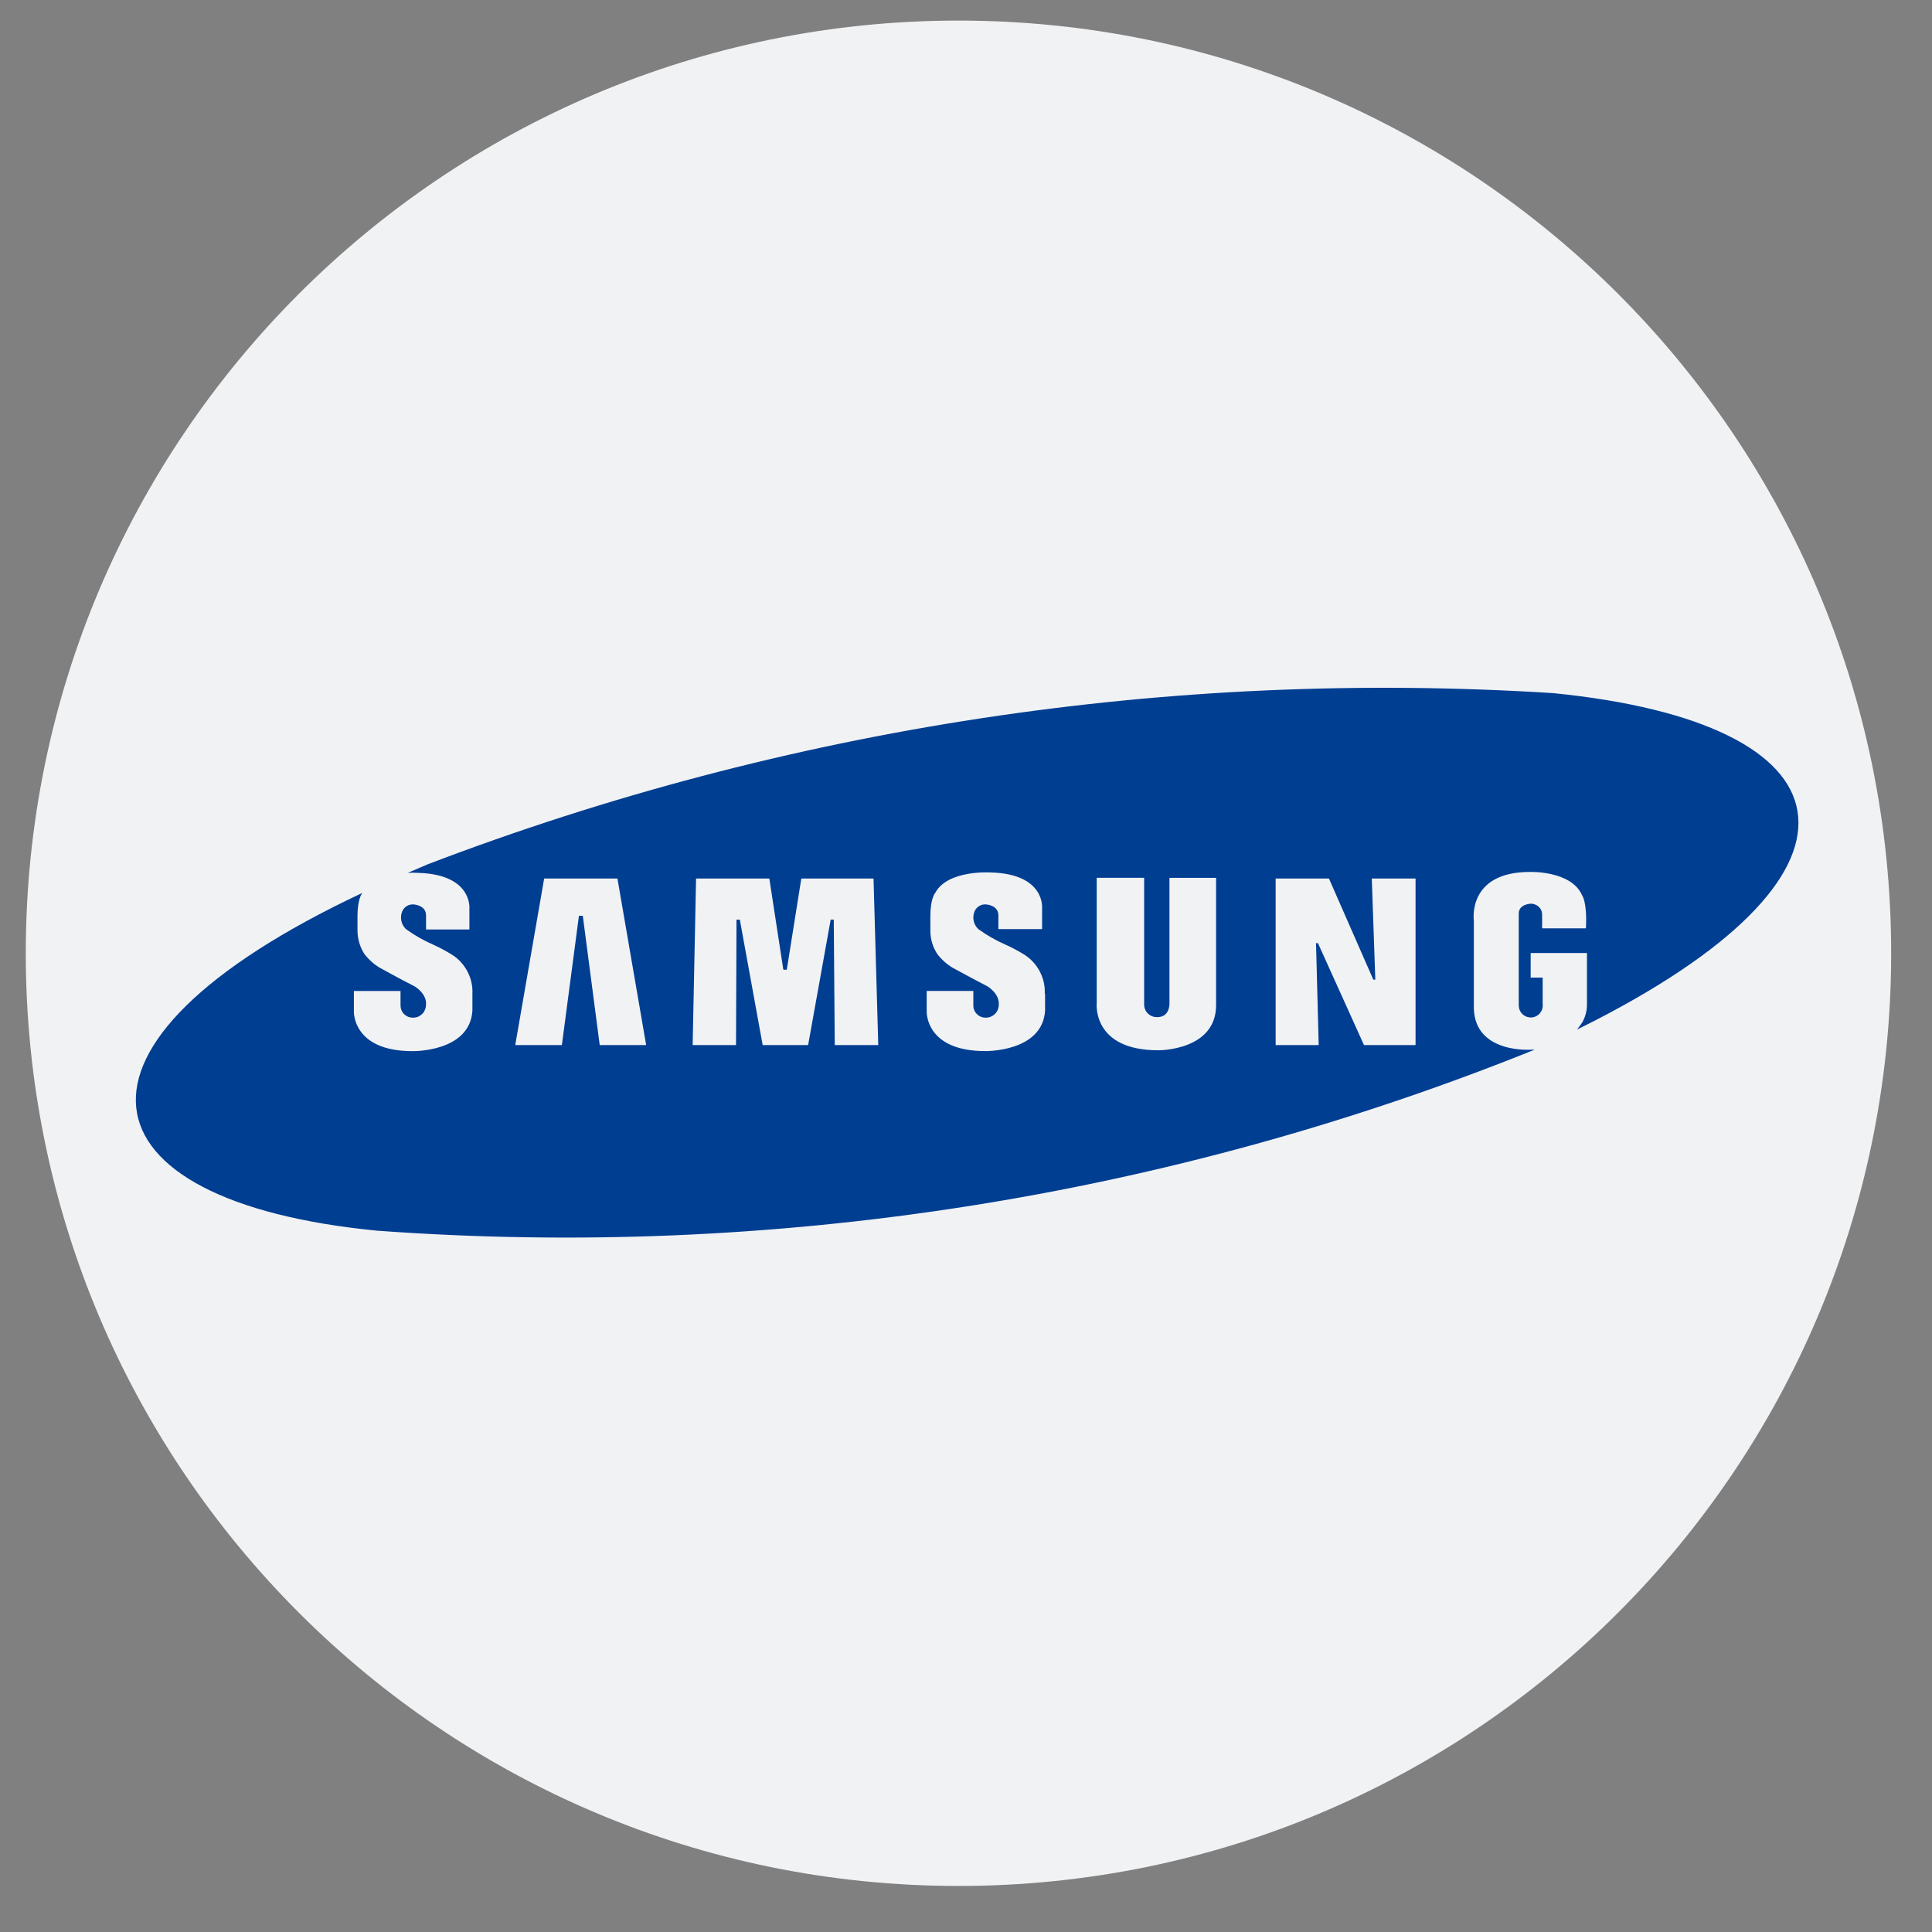 <svg width="29" height="29" viewBox="0 0 29 29" fill="none" xmlns="http://www.w3.org/2000/svg">
<rect x="0" y="0" width="29" height="29" fill="#808080" stroke="none"/>
<g id="ic_stock_samsung">
<path id="&#236;&#130;&#172;&#234;&#176;&#129;&#237;&#152;&#149; 736" d="M28.387 14.309C28.387 6.577 22.119 0.309 14.387 0.309C6.655 0.309 0.387 6.577 0.387 14.309C0.387 22.041 6.655 28.309 14.387 28.309C22.119 28.309 28.387 22.041 28.387 14.309Z" fill="#F1F2F4"/>
<path id="&#237;&#140;&#168;&#236;&#138;&#164; 3644" d="M21.248 15.687H20.474L19.783 14.157H19.754L19.794 15.687H19.148V13.187H19.948L20.614 14.705H20.644L20.591 13.187H21.248V15.687ZM18.254 15.087C18.254 15.775 17.385 15.765 17.385 15.765C16.385 15.765 16.462 15.054 16.462 15.054V13.176H17.174V15.067C17.173 15.094 17.177 15.121 17.186 15.146C17.196 15.171 17.21 15.194 17.229 15.212C17.248 15.231 17.271 15.246 17.296 15.255C17.321 15.265 17.348 15.269 17.374 15.267C17.563 15.267 17.554 15.061 17.554 15.061V13.177H18.254V15.087ZM15.687 14.918V15.17C15.647 15.795 14.787 15.777 14.787 15.777C13.887 15.777 13.91 15.184 13.91 15.184V14.874H14.61V15.087C14.608 15.135 14.626 15.182 14.659 15.217C14.691 15.252 14.736 15.273 14.784 15.275C14.835 15.279 14.885 15.262 14.924 15.229C14.963 15.196 14.987 15.149 14.991 15.098C15.016 14.917 14.82 14.804 14.82 14.804C14.625 14.704 14.299 14.526 14.299 14.526C14.212 14.474 14.136 14.406 14.073 14.326C13.999 14.216 13.962 14.086 13.965 13.953V13.753C13.965 13.482 14.038 13.403 14.038 13.403C14.224 13.053 14.871 13.096 14.871 13.096C15.694 13.118 15.642 13.633 15.642 13.633V13.946H14.986V13.738C14.986 13.587 14.804 13.576 14.804 13.576C14.768 13.572 14.732 13.58 14.701 13.598C14.67 13.616 14.645 13.643 14.63 13.676C14.61 13.722 14.605 13.772 14.615 13.821C14.625 13.87 14.65 13.914 14.686 13.947C14.814 14.039 14.95 14.117 15.094 14.18C15.194 14.225 15.29 14.276 15.382 14.334C15.479 14.397 15.557 14.484 15.61 14.587C15.663 14.69 15.688 14.804 15.682 14.919M12.53 15.687L12.515 13.803H12.469L12.13 15.687H11.448L11.105 13.804H11.055L11.048 15.687H10.397L10.448 13.187H11.548L11.758 14.556H11.81L12.028 13.187H13.112L13.183 15.687H12.53ZM9.002 15.687L8.748 13.746H8.69L8.434 15.687H7.734L8.168 13.187H9.268L9.699 15.687H9.002ZM23.314 10.404C17.564 10.041 11.803 10.917 6.421 12.973L6.121 13.102C6.172 13.099 6.223 13.099 6.273 13.102C7.096 13.124 7.046 13.639 7.046 13.639V13.952H6.395V13.738C6.395 13.587 6.212 13.576 6.212 13.576C6.176 13.573 6.14 13.58 6.109 13.598C6.078 13.616 6.054 13.644 6.039 13.676C6.019 13.722 6.014 13.772 6.024 13.821C6.034 13.869 6.058 13.913 6.094 13.947C6.222 14.039 6.359 14.117 6.503 14.18C6.603 14.225 6.699 14.277 6.791 14.334C6.888 14.397 6.966 14.484 7.019 14.587C7.072 14.69 7.097 14.804 7.091 14.919V15.171C7.051 15.796 6.191 15.778 6.191 15.778C5.291 15.778 5.312 15.185 5.312 15.185V14.875H6.012V15.087C6.011 15.135 6.028 15.182 6.06 15.217C6.093 15.252 6.138 15.273 6.186 15.275C6.211 15.277 6.237 15.274 6.261 15.267C6.285 15.259 6.307 15.246 6.326 15.23C6.346 15.214 6.362 15.194 6.373 15.171C6.384 15.148 6.391 15.124 6.393 15.098C6.42 14.917 6.221 14.804 6.221 14.804C6.021 14.704 5.7 14.526 5.7 14.526C5.613 14.474 5.537 14.406 5.474 14.326C5.401 14.216 5.364 14.086 5.366 13.953V13.753C5.366 13.482 5.439 13.403 5.439 13.403C0.601 15.675 1.152 18.035 5.661 18.473C11.584 18.906 17.528 17.976 23.036 15.756C23.02 15.756 23.006 15.756 22.99 15.756C22.99 15.756 22.143 15.823 22.123 15.139V13.818C22.123 13.818 22.018 13.088 22.966 13.088C22.966 13.088 23.582 13.067 23.746 13.435C23.746 13.435 23.827 13.535 23.805 13.935H23.148V13.731C23.148 13.709 23.144 13.687 23.135 13.666C23.127 13.645 23.114 13.627 23.097 13.611C23.081 13.596 23.062 13.584 23.041 13.576C23.02 13.568 22.998 13.564 22.975 13.565C22.975 13.565 22.797 13.571 22.797 13.712V15.087C22.797 15.112 22.801 15.137 22.81 15.159C22.819 15.182 22.833 15.203 22.85 15.22C22.868 15.238 22.889 15.251 22.912 15.26C22.934 15.269 22.959 15.273 22.984 15.273C23.008 15.272 23.032 15.266 23.055 15.255C23.077 15.245 23.097 15.229 23.113 15.211C23.129 15.192 23.141 15.171 23.149 15.147C23.156 15.124 23.159 15.099 23.156 15.074V14.674H22.976V14.305H23.821V15.087C23.819 15.179 23.795 15.268 23.75 15.347C23.75 15.347 23.7 15.421 23.67 15.455L23.945 15.317C28.374 13.034 27.821 10.854 23.314 10.404Z" fill="#003E92"/>
</g>
</svg>
